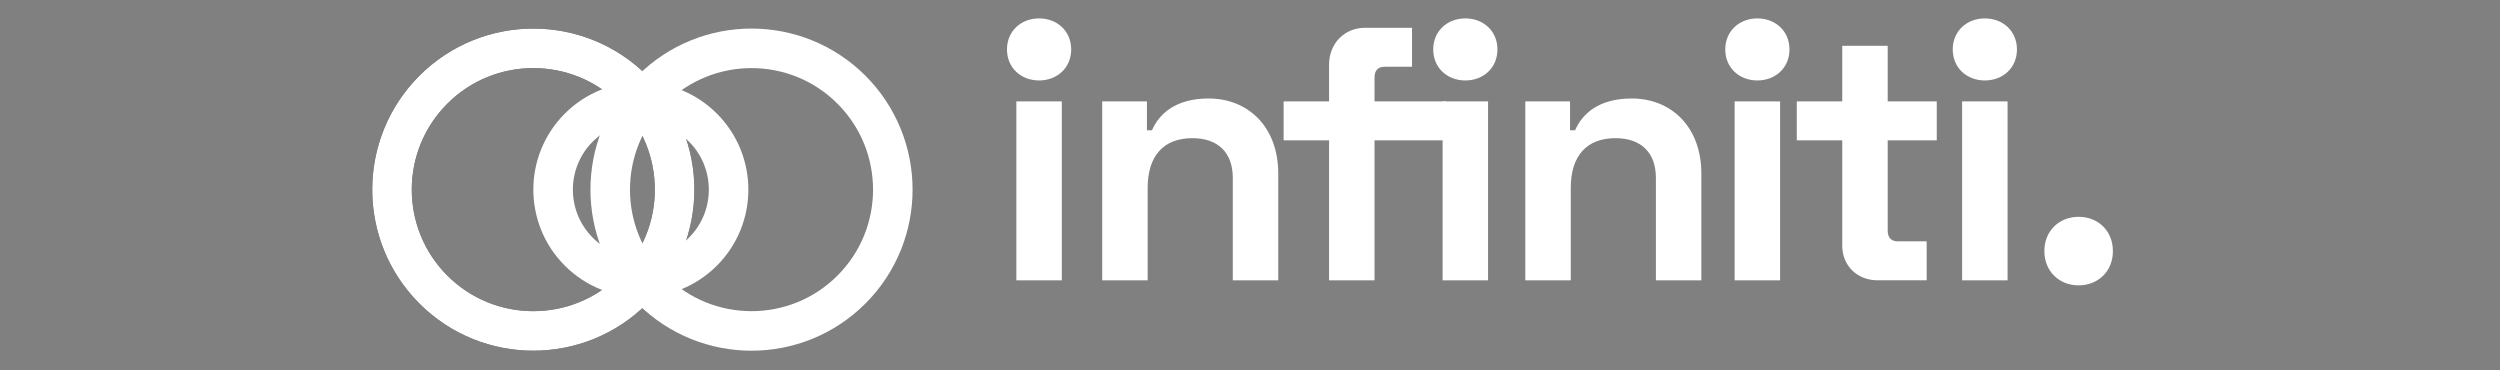 <?xml version="1.0" encoding="UTF-8" standalone="no"?><!DOCTYPE svg PUBLIC "-//W3C//DTD SVG 1.1//EN" "http://www.w3.org/Graphics/SVG/1.1/DTD/svg11.dtd"><svg width="100%" height="100%" viewBox="0 0 2108 312" version="1.1" xmlns="http://www.w3.org/2000/svg" xmlns:xlink="http://www.w3.org/1999/xlink" xml:space="preserve" xmlns:serif="http://www.serif.com/" style="fill-rule:evenodd;clip-rule:evenodd;"><rect x="0" y="0" width="2108" height="312" fill="#808080" stroke="none"/><g><path d="M533.946,75.635c46.506,46.506 46.506,122.021 -0,168.528c-46.507,46.506 -122.022,46.506 -168.529,-0c-46.506,-46.507 -46.506,-122.022 0,-168.528c46.507,-46.507 122.022,-46.507 168.529,-0Z" style="fill:none;stroke:#000;stroke-width:33.33px;"/><path d="M533.946,75.635c46.506,46.506 46.506,122.021 -0,168.528c-46.507,46.506 -122.022,46.506 -168.529,-0c-46.506,-46.507 -46.506,-122.022 0,-168.528c46.507,-46.507 122.022,-46.507 168.529,-0Z" style="fill:none;stroke:#fff;stroke-width:33.33px;"/><path d="M717.94,75.635c46.507,46.506 46.507,122.021 -0,168.528c-46.507,46.506 -122.022,46.506 -168.528,-0c-46.507,-46.507 -46.507,-122.022 -0,-168.528c46.506,-46.507 122.021,-46.507 168.528,-0Z" style="fill:none;stroke:#fff;stroke-width:33.33px;"/><path d="M592.686,107.575c28.879,28.879 28.879,75.77 0,104.648c-28.878,28.879 -75.769,28.879 -104.648,0c-28.878,-28.878 -28.878,-75.769 0,-104.648c28.879,-28.878 75.77,-28.878 104.648,0Z" style="fill:none;stroke:#fff;stroke-width:33.33px;"/><g><path d="M849.084,41.683c-0,15.513 11.862,26.158 27.07,26.158c15.209,0 27.071,-10.645 27.071,-26.158c0,-15.512 -11.862,-26.158 -27.071,-26.158c-15.208,-0 -27.07,10.646 -27.07,26.158Zm46.233,43.8l-38.325,0l-0,150.867l38.325,-0l-0,-150.867Z" style="fill:#fff;fill-rule:nonzero;"/><path d="M929.384,85.483l-0,150.867l38.325,-0l-0,-77.867c-0,-26.767 13.079,-41.975 37.716,-41.975c21.9,0 34.067,12.471 34.067,33.458l-0,86.384l38.325,-0l-0,-90.034c-0,-39.237 -25.246,-63.266 -58.704,-63.266c-27.679,-0 -41.671,12.775 -47.754,26.766l-4.259,0l0,-24.333l-37.716,0Z" style="fill:#fff;fill-rule:nonzero;"/><path d="M1082.35,85.483l0,32.85l38.325,0l0,118.017l38.325,-0l0,-118.017l60.375,0l0,-32.85l-60.375,0l0,-20.075c0,-6.083 3.042,-9.125 8.517,-9.125l23.117,0l-0,-32.85l-39.542,0c-17.642,0 -30.417,13.383 -30.417,31.025l0,31.025l-38.325,0Z" style="fill:#fff;fill-rule:nonzero;"/><path d="M1208.5,41.683c0,15.513 11.863,26.158 27.071,26.158c15.209,0 27.071,-10.645 27.071,-26.158c0,-15.512 -11.862,-26.158 -27.071,-26.158c-15.208,-0 -27.071,10.646 -27.071,26.158Zm46.234,43.8l-38.325,0l-0,150.867l38.325,-0l-0,-150.867Z" style="fill:#fff;fill-rule:nonzero;"/><path d="M1286.14,85.483l-0,150.867l38.325,-0l-0,-77.867c-0,-26.767 13.079,-41.975 37.717,-41.975c21.9,0 34.066,12.471 34.066,33.458l0,86.384l38.325,-0l0,-90.034c0,-39.237 -25.246,-63.266 -58.704,-63.266c-27.679,-0 -41.671,12.775 -47.754,26.766l-4.258,0l-0,-24.333l-37.717,0Z" style="fill:#fff;fill-rule:nonzero;"/><path d="M1454.74,41.683c-0,15.513 11.862,26.158 27.071,26.158c15.208,0 27.071,-10.645 27.071,-26.158c-0,-15.512 -11.863,-26.158 -27.071,-26.158c-15.209,-0 -27.071,10.646 -27.071,26.158Zm46.233,43.8l-38.325,0l0,150.867l38.325,-0l0,-150.867Z" style="fill:#fff;fill-rule:nonzero;"/><path d="M1515.06,85.483l-0,32.85l38.325,0l-0,88.817c-0,17.033 12.775,29.2 29.808,29.2l41.367,-0l-0,-32.85l-24.334,-0c-5.475,-0 -8.516,-3.042 -8.516,-9.125l-0,-76.042l41.366,0l0,-32.85l-41.366,0l-0,-46.842l-38.325,0l-0,46.842l-38.325,0Z" style="fill:#fff;fill-rule:nonzero;"/><path d="M1646.55,41.683c0,15.513 11.863,26.158 27.071,26.158c15.208,0 27.071,-10.645 27.071,-26.158c-0,-15.512 -11.863,-26.158 -27.071,-26.158c-15.208,-0 -27.071,10.646 -27.071,26.158Zm46.234,43.8l-38.325,0l-0,150.867l38.325,-0l-0,-150.867Z" style="fill:#fff;fill-rule:nonzero;"/><path d="M1723.81,211.712c-0,17.034 12.47,28.896 28.895,28.896c16.425,0 28.896,-11.862 28.896,-28.896c0,-17.033 -12.471,-28.896 -28.896,-28.896c-16.425,0 -28.895,11.863 -28.895,28.896Z" style="fill:#fff;fill-rule:nonzero;"/></g></g></svg>